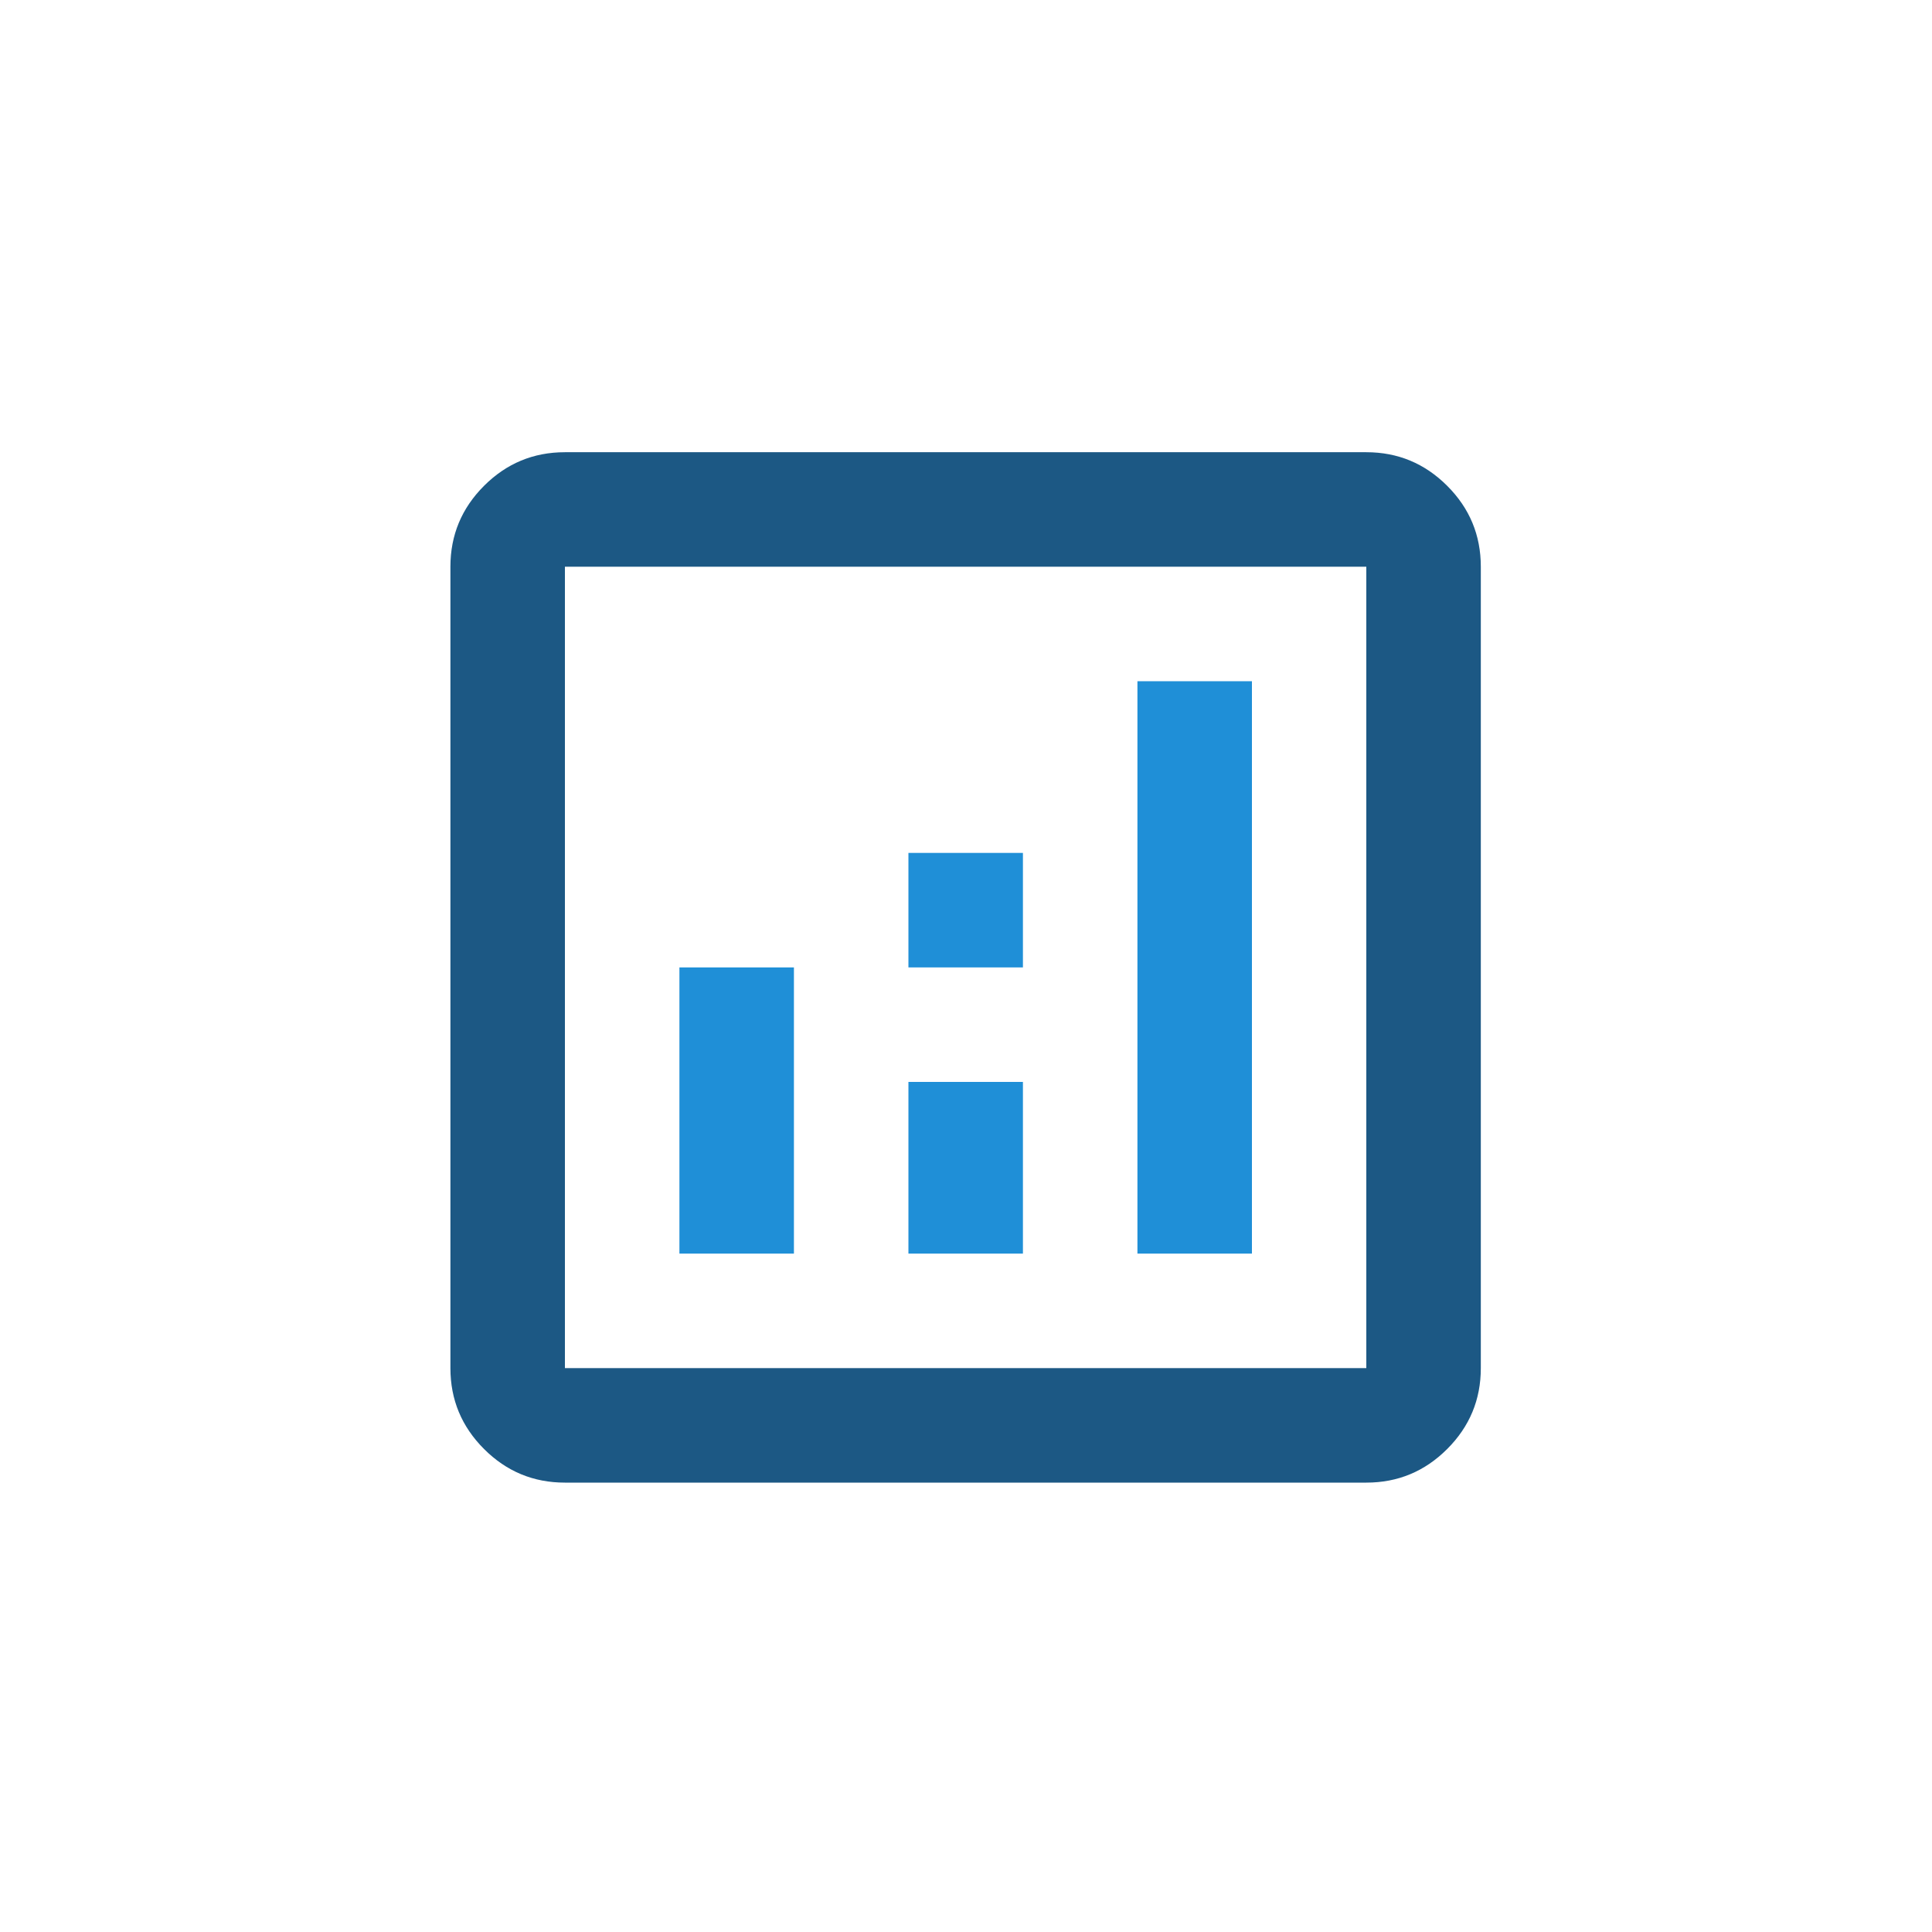 <?xml version="1.0" encoding="UTF-8"?>
<svg xmlns="http://www.w3.org/2000/svg" id="Iconography" viewBox="0 0 150 150">
  <defs>
    <style>.cls-1{fill:#1c5884;}.cls-2{fill:#1f8fd7;}</style>
  </defs>
  <path class="cls-1" d="M43.86,115.11c-2.45,0-4.54-.87-6.28-2.61-1.74-1.74-2.61-3.83-2.61-6.28v-62.22c0-2.45.87-4.54,2.61-6.28,1.74-1.74,3.83-2.61,6.28-2.61h62.22c2.45,0,4.54.87,6.28,2.61s2.61,3.83,2.61,6.28v62.22c0,2.45-.87,4.54-2.61,6.28-1.74,1.74-3.83,2.61-6.28,2.61h-62.22ZM106.08,106.22v-62.22h-62.22v62.22h62.22Z"></path>
  <path class="cls-2" d="M43.86,106.22v-62.22,62.22ZM52.75,97.33h8.89v-22.22h-8.89v22.22ZM70.53,75.11h8.89v-8.89h-8.89v8.89ZM70.53,97.33h8.89v-13.33h-8.89v13.33ZM88.31,97.33h8.89v-44.44h-8.89v44.44Z"></path>
</svg>
